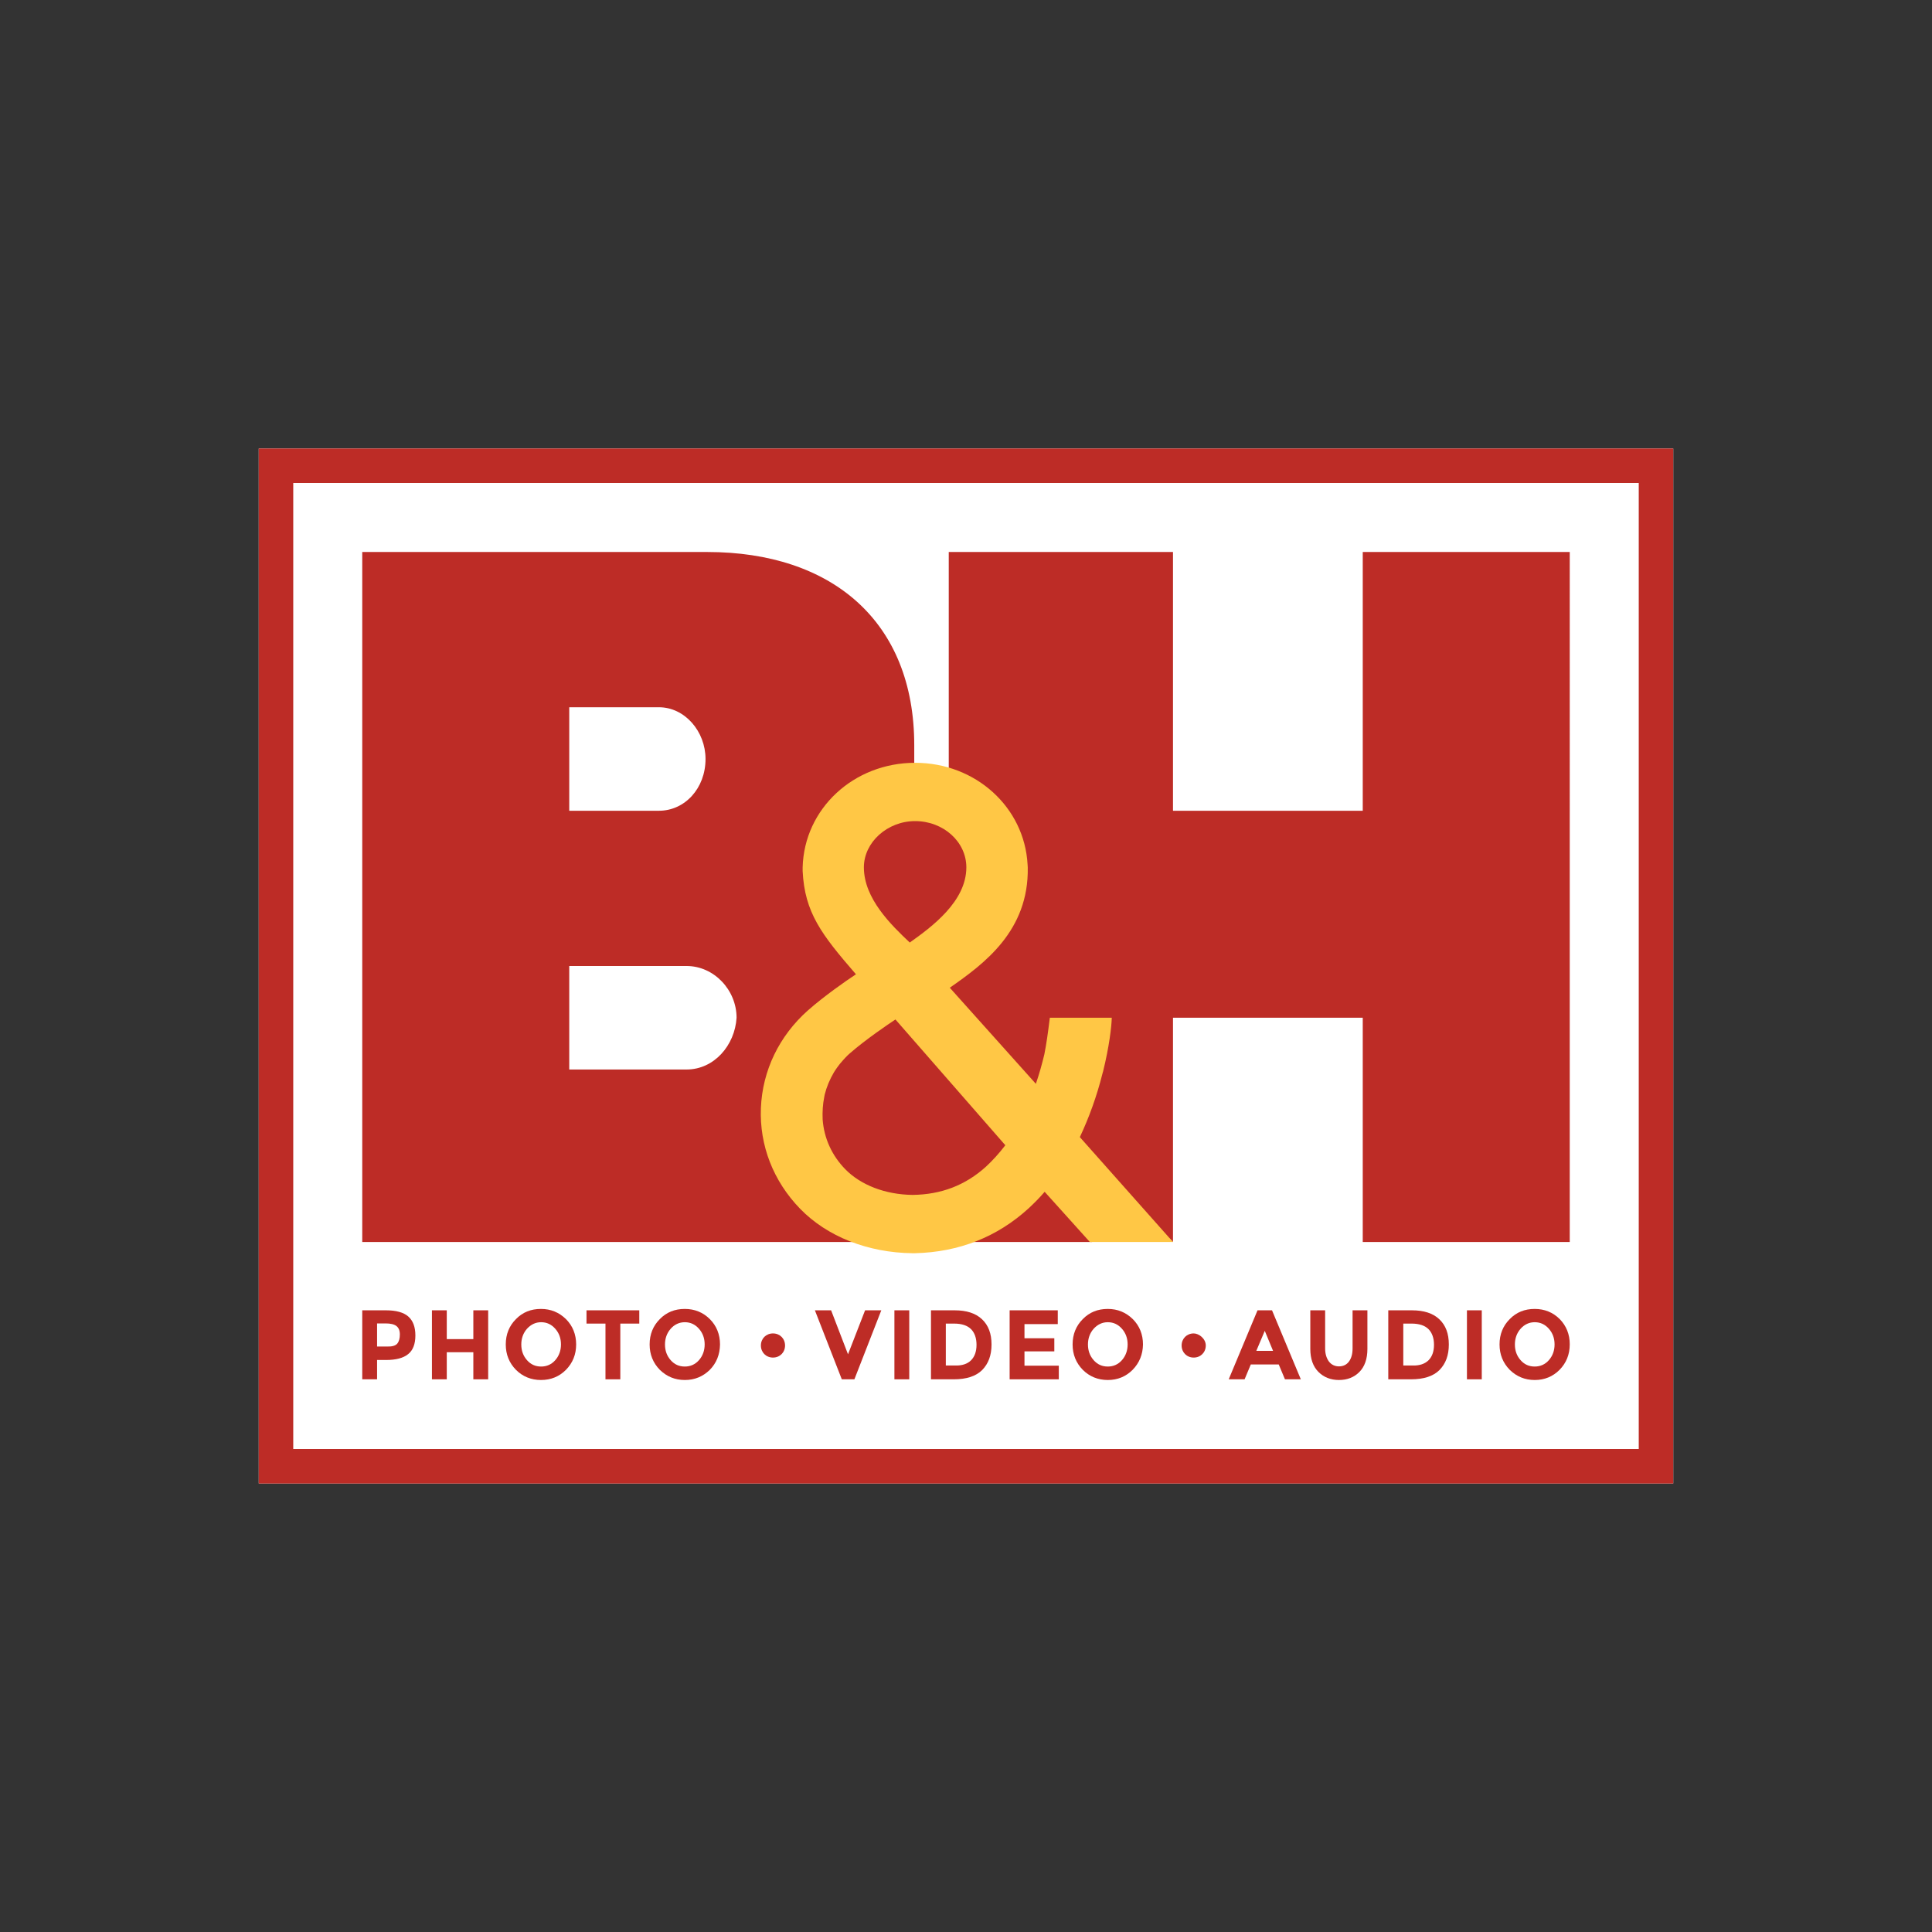 <?xml version="1.0" encoding="UTF-8" standalone="yes"?>
<svg version="1.2" baseProfile="tiny-ps" viewBox="0 0 112 112" xml:space="preserve" xmlns="http://www.w3.org/2000/svg">
  <rect x="0" y="0" width="112" height="112" fill="#333333" stroke="none"/>
  <title>B &#38; H Foto &#38; Electronics Corp.</title>
  <rect id="bg" x="15" y="26" fill="#FFFFFF" width="82" height="60"/>
  <path id="frame" d="M15,26v60h82V26H15z M95,84H17V28h78V84z" fill="#BD2C26"/>
  <g id="BandH">
    <path id="bh" d="M79,32v15H68V32H55v14.8h-2c0,0,0-2,0-3.6C53,36,48.2,32,41,32H21v15.2v6.5V72h42.3l0.4-0.2&#xA;&#x9;&#x9;h4.1L68,72V59h11v13h12V32H79z M33,41h5.2l0,0c1.5,0,2.7,1.4,2.7,3c0,1.7-1.2,3-2.7,3l0,0H33V41z M39.8,62L39.8,62H33v-6h6.8l0,0&#xA;&#x9;&#x9;c1.6,0,2.9,1.4,2.9,3C42.6,60.6,41.4,62,39.8,62" fill="#BD2C26"/>
    <path id="and-symbol" d="M63.91,62.24l0.04-0.14c0.35-1.42,0.49-2.59,0.5-3.1h-3.59&#xA;&#x9;&#x9;c-0.11,0.89-0.2,1.53-0.32,2.13c-0.14,0.58-0.3,1.15-0.49,1.7l-4.99-5.57c1.98-1.38,4.59-3.29,4.52-6.98l-0.01-0.16l0,0&#xA;&#x9;&#x9;c-0.18-3.32-3.01-5.9-6.52-5.9c-3.56,0-6.43,2.66-6.52,6.06v0.08c0,0.05,0,0.09,0,0.14c0.12,2.41,1.09,3.67,3.09,5.98&#xA;&#x9;&#x9;c-0.62,0.41-1.85,1.27-2.78,2.09c-1.67,1.48-2.64,3.49-2.73,5.66c-0.09,2.17,0.72,4.24,2.27,5.84c1.57,1.62,3.94,2.55,6.51,2.58&#xA;&#x9;&#x9;c0.03,0,0.06,0,0.09,0h0.06c2.55-0.06,4.78-0.94,6.61-2.62c0.31-0.29,0.62-0.6,0.91-0.94L63.18,72H68l-5.4-6.08&#xA;&#x9;&#x9;C63.13,64.79,63.58,63.56,63.91,62.24z M53.05,47.6c1.64,0,2.97,1.2,2.97,2.68c0,1.98-2,3.45-3.28,4.36&#xA;&#x9;&#x9;c-1.08-1.02-2.66-2.55-2.66-4.36C50.08,48.83,51.44,47.6,53.05,47.6z M57.15,67.64c-1.19,1.07-2.58,1.61-4.25,1.63&#xA;&#x9;&#x9;c-1.58-0.02-3-0.57-3.9-1.49c-0.78-0.8-1.23-1.8-1.31-2.88c-0.02-0.46,0.01-0.89,0.09-1.29c0,0,0.02-0.11,0.03-0.16&#xA;&#x9;&#x9;c0.11-0.44,0.29-0.87,0.53-1.28c0.06-0.1,0.13-0.2,0.2-0.3c0.05-0.07,0.11-0.14,0.16-0.21l0.07-0.08c0.08-0.09,0.15-0.18,0.25-0.28&#xA;&#x9;&#x9;c0.08-0.08,0.16-0.17,0.25-0.24c0.9-0.79,2.23-1.69,2.64-1.96l6.37,7.29C57.92,66.86,57.54,67.28,57.15,67.64z" fill="#FFC745"/>
  </g>
  <g id="photo-video-audio">
    <g>
      <path d="M23.67,76.32c0.27,0.24,0.41,0.6,0.41,1.1c0,0.49-0.14,0.86-0.42,1.08&#xA;&#x9;&#x9;&#x9;c-0.28,0.23-0.71,0.34-1.28,0.34h-0.52v1.12H21v-4h1.37C22.96,75.96,23.4,76.08,23.67,76.32z M23.03,77.89&#xA;&#x9;&#x9;&#x9;c0.1-0.12,0.15-0.3,0.15-0.53s-0.07-0.39-0.2-0.49c-0.13-0.1-0.34-0.15-0.63-0.15h-0.49v1.34h0.58&#xA;&#x9;&#x9;&#x9;C22.73,78.07,22.93,78.01,23.03,77.89z" fill="#BD2C26"/>
      <path d="M27.44,75.96h0.86v4h-0.86v-1.57H25.9v1.57h-0.86v-4h0.86v1.67h1.54V75.96z" fill="#BD2C26"/>
      <path d="M32.81,79.41C32.42,79.8,31.94,80,31.36,80c-0.57,0-1.06-0.2-1.45-0.59&#xA;&#x9;&#x9;&#x9;c-0.39-0.4-0.59-0.89-0.59-1.47c0-0.59,0.2-1.08,0.59-1.47c0.39-0.4,0.87-0.59,1.45-0.59c0.57,0,1.05,0.2,1.45,0.59&#xA;&#x9;&#x9;&#x9;c0.39,0.39,0.59,0.89,0.59,1.47S33.2,79.01,32.81,79.41z M32.52,77.94c0-0.36-0.11-0.66-0.33-0.91c-0.22-0.25-0.49-0.38-0.82-0.38&#xA;&#x9;&#x9;&#x9;c-0.32,0-0.59,0.13-0.82,0.38c-0.22,0.25-0.33,0.56-0.33,0.91c0,0.36,0.11,0.66,0.33,0.91s0.49,0.37,0.82,0.37&#xA;&#x9;&#x9;&#x9;c0.32,0,0.6-0.12,0.82-0.37C32.41,78.6,32.52,78.29,32.52,77.94z" fill="#BD2C26"/>
      <path d="M35.96,76.73v3.23H35.1v-3.23H34v-0.77h3.06v0.77H35.96z" fill="#BD2C26"/>
      <path d="M41.15,79.41C40.75,79.8,40.27,80,39.7,80s-1.05-0.2-1.45-0.59c-0.39-0.4-0.59-0.89-0.59-1.47&#xA;&#x9;&#x9;&#x9;c0-0.59,0.2-1.08,0.59-1.47c0.39-0.4,0.87-0.59,1.45-0.59c0.57,0,1.06,0.2,1.45,0.59s0.59,0.89,0.59,1.47&#xA;&#x9;&#x9;&#x9;C41.73,78.52,41.54,79.01,41.15,79.41z M40.85,77.94c0-0.36-0.11-0.66-0.33-0.91s-0.49-0.38-0.82-0.38c-0.32,0-0.6,0.13-0.82,0.38&#xA;&#x9;&#x9;&#x9;s-0.33,0.56-0.33,0.91c0,0.36,0.11,0.66,0.33,0.91s0.49,0.37,0.82,0.37c0.32,0,0.6-0.12,0.82-0.37S40.85,78.29,40.85,77.94z" fill="#BD2C26"/>
    </g>
    <g>
      <path d="M49.16,78.51l0.99-2.55h0.94l-1.56,4H48.8l-1.56-4h0.94L49.16,78.51z" fill="#BD2C26"/>
      <path d="M51.85,75.96h0.86v4h-0.86V75.96z" fill="#BD2C26"/>
      <path d="M56.93,76.48c0.37,0.35,0.55,0.83,0.55,1.46c0,0.63-0.18,1.11-0.54,1.48&#xA;&#x9;&#x9;&#x9;c-0.36,0.36-0.91,0.54-1.65,0.54h-1.32v-4h1.37C56.03,75.96,56.56,76.13,56.93,76.48z M56.29,78.86c0.21-0.21,0.32-0.51,0.32-0.9&#xA;&#x9;&#x9;&#x9;c0-0.39-0.11-0.7-0.32-0.91c-0.21-0.21-0.54-0.32-0.98-0.32h-0.48v2.43h0.55C55.77,79.17,56.08,79.07,56.29,78.86z" fill="#BD2C26"/>
      <path d="M61.32,75.96v0.8h-1.93v0.82h1.73v0.76h-1.73v0.83h1.99v0.79h-2.85v-4H61.32z" fill="#BD2C26"/>
      <path d="M65.66,79.41C65.27,79.8,64.79,80,64.22,80s-1.06-0.2-1.45-0.59c-0.39-0.4-0.59-0.89-0.59-1.47&#xA;&#x9;&#x9;&#x9;c0-0.59,0.2-1.08,0.59-1.47c0.39-0.4,0.87-0.59,1.45-0.59c0.57,0,1.05,0.2,1.45,0.59c0.39,0.39,0.59,0.89,0.59,1.47&#xA;&#x9;&#x9;&#x9;C66.25,78.52,66.05,79.01,65.66,79.41z M65.37,77.94c0-0.36-0.11-0.66-0.33-0.91s-0.49-0.38-0.82-0.38&#xA;&#x9;&#x9;&#x9;c-0.32,0-0.59,0.13-0.82,0.38c-0.22,0.25-0.33,0.56-0.33,0.91c0,0.36,0.11,0.66,0.33,0.91s0.49,0.37,0.82,0.37&#xA;&#x9;&#x9;&#x9;c0.32,0,0.6-0.12,0.82-0.37S65.37,78.29,65.37,77.94z" fill="#BD2C26"/>
    </g>
    <g>
      <path d="M74.49,79.96l-0.36-0.86h-1.62l-0.36,0.86h-0.92l1.67-4h0.84l1.67,4H74.49z M73.32,77.15&#xA;&#x9;&#x9;&#x9;l-0.49,1.16h0.97L73.32,77.15z" fill="#BD2C26"/>
      <path d="M77.04,78.93c0.14,0.18,0.34,0.28,0.58,0.28s0.44-0.09,0.58-0.28c0.14-0.19,0.21-0.44,0.21-0.76&#xA;&#x9;&#x9;&#x9;v-2.21h0.86v2.24c0,0.58-0.16,1.03-0.47,1.34c-0.3,0.3-0.69,0.46-1.18,0.46c-0.48,0-0.88-0.16-1.19-0.47&#xA;&#x9;&#x9;&#x9;c-0.31-0.31-0.47-0.76-0.47-1.33v-2.24h0.86v2.21C76.82,78.49,76.9,78.74,77.04,78.93z" fill="#BD2C26"/>
      <path d="M83.44,76.48c0.37,0.35,0.55,0.83,0.55,1.46c0,0.63-0.18,1.11-0.54,1.48&#xA;&#x9;&#x9;&#x9;c-0.36,0.36-0.91,0.54-1.65,0.54h-1.32v-4h1.37C82.54,75.96,83.07,76.13,83.44,76.48z M82.81,78.86c0.21-0.21,0.32-0.51,0.32-0.9&#xA;&#x9;&#x9;&#x9;c0-0.39-0.11-0.7-0.32-0.91c-0.21-0.21-0.54-0.32-0.98-0.32h-0.48v2.43h0.55C82.29,79.17,82.59,79.07,82.81,78.86z" fill="#BD2C26"/>
      <path d="M85.04,75.96h0.86v4h-0.86V75.96z" fill="#BD2C26"/>
      <path d="M90.41,79.41C90.02,79.8,89.54,80,88.97,80s-1.05-0.2-1.45-0.59c-0.39-0.4-0.59-0.89-0.59-1.47&#xA;&#x9;&#x9;&#x9;c0-0.59,0.2-1.08,0.59-1.47c0.39-0.4,0.87-0.59,1.45-0.59c0.57,0,1.06,0.2,1.45,0.59C90.8,76.86,91,77.35,91,77.93&#xA;&#x9;&#x9;&#x9;C91,78.52,90.8,79.01,90.41,79.41z M90.12,77.94c0-0.36-0.11-0.66-0.33-0.91s-0.49-0.38-0.82-0.38c-0.32,0-0.6,0.13-0.82,0.38&#xA;&#x9;&#x9;&#x9;s-0.33,0.56-0.33,0.91c0,0.36,0.11,0.66,0.33,0.91s0.49,0.37,0.82,0.37c0.32,0,0.6-0.12,0.82-0.37S90.12,78.29,90.12,77.94z" fill="#BD2C26"/>
    </g>
    <path d="M44.81,77.3c-0.4,0-0.7,0.3-0.7,0.7s0.3,0.7,0.7,0.7s0.7-0.3,0.7-0.7S45.21,77.3,44.81,77.3z" fill="#BD2C26"/>
    <path d="M69.2,77.3c-0.4,0-0.7,0.3-0.7,0.7s0.3,0.7,0.7,0.7c0.4,0,0.7-0.3,0.7-0.7S69.5,77.3,69.2,77.3z" fill="#BD2C26"/>
  </g>
</svg>